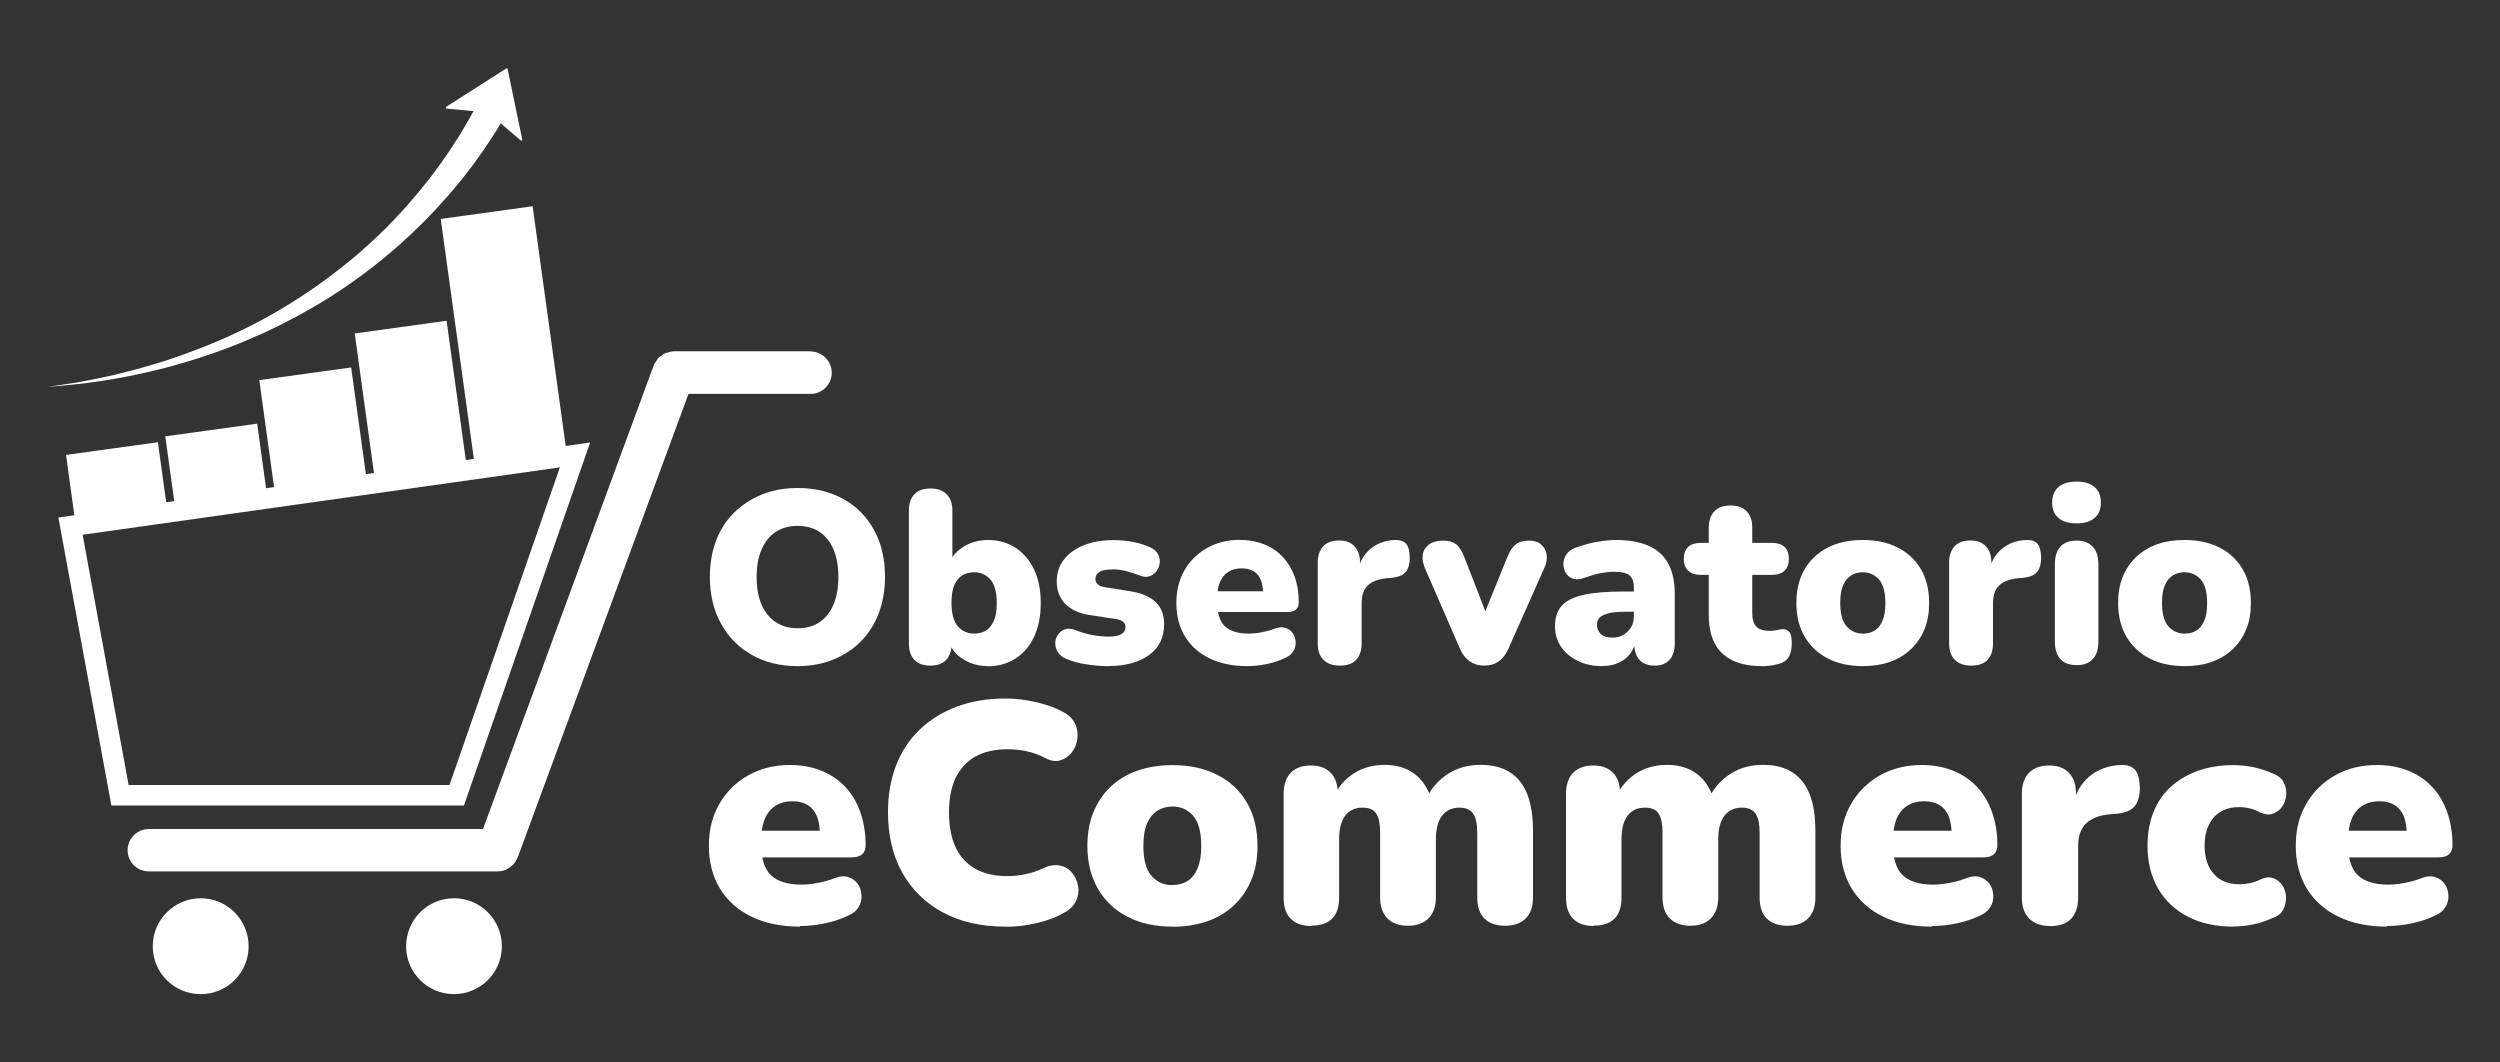 <svg xmlns="http://www.w3.org/2000/svg" width="200" height="85" viewBox="0 0 200 85">
  <rect x="0" y="0" width="200" height="85" fill="#333333" stroke="none"/>
  <g>
    <rect x="5.63" y="35.86" width="7.42" height="5.62" transform="translate(-5.2 1.64) rotate(-7.86)" style="fill: #fff; stroke-width: 0px;"/>
    <rect x="13.6" y="34.37" width="7.42" height="6.01" transform="translate(-4.95 2.72) rotate(-7.86)" style="fill: #fff; stroke-width: 0px;"/>
    <rect x="21.35" y="29.86" width="7.42" height="9.44" transform="translate(-4.49 3.75) rotate(-7.86)" style="fill: #fff; stroke-width: 0px;"/>
    <rect x="29.17" y="26.11" width="7.42" height="12.09" transform="translate(-4.09 4.8) rotate(-7.86)" style="fill: #fff; stroke-width: 0px;"/>
    <rect x="36.61" y="16.91" width="7.42" height="20.23" transform="translate(-3.32 5.77) rotate(-7.86)" style="fill: #fff; stroke-width: 0px;"/>
    <path d="m40.62,5.53c0-.06-.07-.08-.12-.05l-4.8,3.06c-.06.04-.04.14.03.15l2.15.2c-.1.18-.2.37-.32.58-.18.31-.38.65-.59,1.01-.05.09-.11.18-.16.27-.06.09-.12.18-.18.28-.12.19-.24.38-.37.58-.25.4-.54.8-.83,1.22-.07.11-.15.21-.22.32-.08.11-.16.21-.24.32-.16.22-.32.43-.49.66-.08.11-.17.22-.26.33-.09.11-.18.22-.27.33-.18.22-.36.46-.55.68-.19.22-.39.45-.58.68-.1.11-.2.23-.3.35-.1.11-.21.23-.31.34-.21.23-.42.46-.64.69-.22.23-.45.46-.67.69-.92.91-1.9,1.82-2.96,2.68-1.06.86-2.16,1.7-3.32,2.47-.28.2-.58.38-.87.57-.29.18-.58.38-.88.55-.3.18-.6.35-.89.53-.3.17-.6.33-.9.5-.3.17-.6.32-.91.48-.3.15-.6.31-.91.45-.3.14-.61.29-.91.43-.3.13-.61.27-.91.4-.15.06-.3.13-.45.19-.15.06-.3.12-.45.18-.3.12-.59.24-.89.35-.59.22-1.17.44-1.74.63-.29.09-.56.2-.84.28-.28.09-.55.17-.83.25-.14.04-.27.08-.4.12-.13.04-.27.07-.4.11-.26.07-.52.14-.78.22-.51.13-1,.25-1.47.37-.47.1-.91.2-1.33.29-.42.08-.81.16-1.18.23-.36.07-.7.12-1,.17-.61.11-1.09.16-1.41.21-.33.04-.5.07-.5.07,0,0,.18-.01.5-.04.33-.03.81-.06,1.43-.13.31-.04.65-.06,1.02-.11.37-.05.77-.1,1.19-.16.42-.07.88-.14,1.35-.22.47-.09.97-.18,1.49-.29.26-.06.52-.11.79-.17.13-.03.27-.06.41-.09.14-.03.27-.07.41-.1.28-.07.56-.14.85-.21.29-.07.57-.16.87-.24.59-.16,1.18-.35,1.8-.54.31-.1.61-.21.92-.31.15-.05.31-.11.47-.16.16-.05.31-.11.47-.17.31-.12.63-.24.94-.35.31-.13.63-.26.95-.39.32-.13.63-.27.95-.41.32-.14.64-.28.95-.43.32-.15.63-.3.95-.46.31-.16.63-.33.94-.49.32-.16.62-.34.94-.51.31-.17.62-.35.93-.53,1.23-.72,2.42-1.52,3.56-2.35,1.14-.83,2.21-1.72,3.22-2.61.25-.23.5-.45.74-.68.24-.23.47-.46.71-.68.12-.11.23-.23.35-.34.12-.11.22-.23.33-.34.22-.23.44-.46.65-.68.21-.22.41-.46.61-.68.1-.11.2-.22.3-.33.1-.11.2-.22.29-.33.19-.22.37-.44.55-.66.09-.11.18-.22.27-.32.08-.11.17-.22.25-.32.33-.43.66-.83.94-1.24.14-.2.28-.4.42-.59.07-.1.14-.19.2-.28.06-.09.13-.19.19-.28.24-.37.47-.71.68-1.03.19-.3.36-.58.51-.83l1.59,1.36c.05.05.14,0,.13-.07l-1.16-5.58Z" style="fill: #fff; stroke-width: 0px;"/>
  </g>
  <g>
    <path d="m63.81,53.29c-1.39,0-2.62-.3-3.67-.9-1.05-.6-1.87-1.43-2.46-2.5-.59-1.07-.89-2.31-.89-3.73,0-1.08.17-2.06.5-2.92.33-.87.81-1.61,1.44-2.23.63-.62,1.37-1.1,2.23-1.45.86-.35,1.81-.52,2.85-.52,1.39,0,2.62.3,3.67.89,1.06.59,1.87,1.42,2.45,2.48.58,1.06.87,2.31.87,3.74,0,1.07-.17,2.04-.5,2.91-.33.87-.81,1.62-1.43,2.25-.62.63-1.36,1.11-2.22,1.46-.86.35-1.81.52-2.85.52Zm0-3.03c.69,0,1.28-.16,1.76-.49.48-.33.85-.79,1.11-1.41.26-.61.39-1.35.39-2.21,0-1.28-.29-2.28-.86-3-.57-.72-1.37-1.08-2.4-1.08-.68,0-1.26.16-1.75.48-.49.32-.87.79-1.13,1.4-.27.61-.4,1.35-.4,2.21,0,1.29.29,2.3.88,3.02.59.72,1.39,1.08,2.4,1.08Z" style="fill: #fff; stroke-width: 0px;"/>
    <path d="m79.03,53.29c-.73,0-1.39-.18-1.97-.55-.59-.36-.97-.84-1.15-1.43l.22-.8v.98c0,.56-.15.99-.44,1.3-.29.31-.71.46-1.26.46s-.99-.15-1.28-.46c-.29-.31-.44-.74-.44-1.3v-10.65c0-.56.15-.99.44-1.3.29-.31.73-.46,1.3-.46s.97.15,1.28.46c.31.31.46.74.46,1.3v4.2h-.25c.21-.53.6-.97,1.17-1.32.57-.35,1.22-.52,1.94-.52.83,0,1.56.21,2.19.62.63.41,1.12.99,1.48,1.73.36.74.54,1.64.54,2.7s-.18,1.92-.53,2.68c-.35.76-.85,1.34-1.49,1.75-.64.41-1.37.62-2.19.62Zm-1.09-2.6c.35,0,.66-.08.93-.24.27-.16.48-.43.64-.79.16-.36.23-.83.23-1.41,0-.87-.17-1.5-.51-1.89-.34-.38-.77-.58-1.29-.58-.37,0-.68.08-.96.25-.27.17-.49.43-.64.79-.15.36-.22.83-.22,1.42,0,.86.17,1.48.51,1.87.34.38.78.58,1.31.58Z" style="fill: #fff; stroke-width: 0px;"/>
    <path d="m88.69,53.29c-.59,0-1.18-.05-1.77-.14-.59-.09-1.14-.24-1.63-.45-.31-.13-.54-.31-.67-.54-.14-.23-.2-.47-.2-.71,0-.25.08-.47.21-.67.14-.2.32-.35.55-.43.23-.08.49-.07.77.03.55.21,1.04.35,1.48.43.44.08.86.12,1.26.12.48,0,.83-.07,1.04-.21.21-.14.31-.32.31-.54,0-.2-.07-.35-.21-.45-.14-.1-.33-.18-.58-.21l-2.17-.33c-.81-.14-1.43-.44-1.88-.9-.44-.46-.66-1.06-.66-1.8,0-.66.19-1.24.58-1.73.38-.49.91-.87,1.58-1.14.67-.27,1.44-.41,2.32-.41.59,0,1.12.05,1.6.14.48.09.96.24,1.43.45.27.13.47.31.59.53.12.22.16.45.14.69-.03.24-.11.46-.25.66-.14.2-.33.34-.57.42-.23.08-.5.06-.78-.06-.43-.17-.81-.29-1.15-.37-.34-.08-.65-.12-.94-.12-.55,0-.93.07-1.14.21-.22.14-.32.33-.32.57,0,.16.06.29.19.41.12.12.3.2.54.23l2.17.35c.85.14,1.49.43,1.94.86.44.43.66,1.02.66,1.76,0,1.06-.4,1.88-1.21,2.46-.81.59-1.88.88-3.21.88Z" style="fill: #fff; stroke-width: 0px;"/>
    <path d="m99.79,53.29c-1.17,0-2.19-.21-3.04-.63-.85-.42-1.51-1-1.96-1.76-.46-.76-.68-1.64-.68-2.66s.22-1.86.65-2.62c.44-.76,1.04-1.35,1.8-1.78.76-.43,1.63-.65,2.61-.65.72,0,1.37.12,1.95.35.59.23,1.08.57,1.5,1.01.41.44.73.96.95,1.57.22.61.33,1.3.33,2.07,0,.25-.07.44-.22.57-.14.13-.36.2-.66.2h-6v-1.66h4.32l-.29.25c0-.48-.07-.88-.2-1.18-.13-.31-.32-.53-.58-.68-.25-.15-.57-.22-.95-.22-.4,0-.76.09-1.06.28-.3.19-.52.47-.67.83-.15.36-.22.82-.22,1.37v.16c0,.94.21,1.6.62,1.99.41.39,1.05.59,1.91.59.29,0,.62-.03.99-.1.37-.07.73-.16,1.07-.29.34-.13.63-.15.88-.07.25.08.44.22.58.42.14.2.21.43.23.69.02.27-.04.52-.18.75-.14.23-.36.42-.67.55-.44.21-.92.37-1.44.48-.51.11-1.03.17-1.55.17Z" style="fill: #fff; stroke-width: 0px;"/>
    <path d="m107.2,53.25c-.57,0-1.01-.15-1.32-.46-.31-.31-.46-.74-.46-1.3v-6.49c0-.56.15-.99.44-1.3.29-.31.71-.46,1.26-.46s.95.15,1.24.46c.29.31.44.74.44,1.3v.8h-.2c.13-.78.47-1.4,1.01-1.87.54-.46,1.22-.71,2.02-.73.38-.01.66.08.85.29.19.21.29.59.3,1.13,0,.47-.1.84-.29,1.1-.2.27-.56.43-1.09.5l-.47.04c-.68.07-1.18.26-1.51.58-.33.32-.49.79-.49,1.42v3.23c0,.56-.15.99-.44,1.3-.29.31-.73.46-1.3.46Z" style="fill: #fff; stroke-width: 0px;"/>
    <path d="m118.73,53.25c-.44,0-.83-.12-1.16-.35-.33-.23-.6-.58-.79-1.04l-2.78-6.39c-.17-.4-.23-.77-.18-1.1.05-.33.22-.6.5-.81.28-.21.67-.31,1.16-.31.42,0,.75.1,1.01.29.25.2.49.57.69,1.11l1.97,5.08h-.66l2.07-5.1c.21-.52.44-.88.7-1.08.26-.2.62-.3,1.08-.3.39,0,.71.1.95.31.24.21.39.48.44.81.05.33-.01.7-.2,1.1l-2.85,6.41c-.2.46-.46.8-.78,1.03-.33.23-.72.34-1.17.34Z" style="fill: #fff; stroke-width: 0px;"/>
    <path d="m128.19,53.29c-.74,0-1.4-.14-1.97-.42-.57-.28-1.02-.66-1.34-1.13-.32-.48-.48-1.02-.48-1.63,0-.7.18-1.26.55-1.66.36-.4.95-.69,1.77-.87.81-.18,1.89-.26,3.24-.26h1.08v1.62h-1.08c-.51,0-.93.04-1.25.12-.33.08-.57.19-.72.33-.16.14-.23.34-.23.59,0,.3.1.55.31.74.21.2.52.29.94.29.31,0,.6-.07.85-.22.25-.14.46-.34.62-.6.16-.25.23-.55.23-.89v-2.27c0-.48-.12-.82-.36-1.01-.24-.19-.65-.28-1.22-.28-.33,0-.68.04-1.07.11-.38.07-.82.2-1.32.38-.35.13-.65.15-.91.06-.25-.09-.44-.24-.57-.46-.12-.22-.19-.45-.19-.71s.08-.51.24-.76c.16-.25.41-.43.75-.55.63-.22,1.21-.38,1.74-.47.53-.09,1.02-.14,1.45-.14,1.07,0,1.95.16,2.65.47.7.31,1.22.79,1.56,1.42.35.63.52,1.44.52,2.43v3.97c0,.56-.14.99-.42,1.3-.28.31-.67.46-1.18.46-.53,0-.94-.15-1.22-.46-.28-.31-.42-.74-.42-1.3v-.53l.12.27c-.07.4-.21.76-.45,1.07-.23.31-.54.55-.92.72-.38.18-.81.26-1.29.26Z" style="fill: #fff; stroke-width: 0px;"/>
    <path d="m141,53.29c-.96,0-1.77-.15-2.4-.46-.64-.31-1.11-.76-1.43-1.37-.31-.61-.47-1.36-.47-2.28v-3.19h-.65c-.42,0-.75-.11-.99-.33-.24-.22-.36-.53-.36-.94,0-.43.12-.75.36-.97.24-.22.57-.32.99-.32h.65v-1.23c0-.56.15-.99.45-1.3.3-.31.73-.46,1.29-.46s.99.15,1.29.46c.3.31.45.74.45,1.3v1.23h1.6c.42,0,.74.11.98.32.23.22.35.54.35.97,0,.4-.12.72-.35.94-.23.22-.56.33-.98.33h-1.6v3.07c0,.48.11.84.33,1.07.22.23.58.34,1.08.34.2,0,.38-.02.55-.06.17-.04.33-.07.47-.08.21,0,.38.07.52.21s.21.45.21.93c0,.39-.06.72-.19.99-.12.27-.34.46-.64.58-.2.08-.45.14-.75.19-.31.05-.56.07-.75.07Z" style="fill: #fff; stroke-width: 0px;"/>
    <path d="m149.03,53.29c-1.07,0-2-.2-2.8-.61-.79-.4-1.41-.99-1.86-1.75-.44-.76-.66-1.66-.66-2.69,0-.78.12-1.48.37-2.1.25-.62.61-1.15,1.08-1.59.47-.44,1.03-.78,1.68-1.01.65-.23,1.38-.34,2.19-.34,1.07,0,2,.2,2.8.61.79.4,1.41.98,1.85,1.74.44.76.65,1.65.65,2.7,0,.78-.12,1.48-.37,2.09-.25.61-.61,1.14-1.08,1.59s-1.03.79-1.68,1.02c-.65.23-1.37.34-2.17.34Zm0-2.6c.35,0,.66-.08.93-.24.27-.16.48-.43.64-.79.16-.36.23-.83.23-1.41,0-.87-.17-1.5-.51-1.89-.34-.38-.77-.58-1.29-.58-.35,0-.66.08-.94.25-.27.17-.49.43-.64.79-.16.36-.23.83-.23,1.42,0,.86.17,1.48.51,1.87.34.38.78.58,1.31.58Z" style="fill: #fff; stroke-width: 0px;"/>
    <path d="m157.71,53.25c-.57,0-1.01-.15-1.32-.46-.31-.31-.46-.74-.46-1.3v-6.49c0-.56.15-.99.44-1.3.29-.31.71-.46,1.26-.46s.95.15,1.24.46c.29.31.44.74.44,1.3v.8h-.2c.13-.78.47-1.4,1.01-1.87.54-.46,1.22-.71,2.02-.73.38-.01.66.08.85.29.19.21.29.59.3,1.13,0,.47-.1.84-.29,1.1-.2.27-.56.43-1.09.5l-.47.04c-.68.07-1.18.26-1.51.58-.33.32-.49.79-.49,1.42v3.23c0,.56-.15.99-.44,1.3-.29.31-.73.46-1.3.46Z" style="fill: #fff; stroke-width: 0px;"/>
    <path d="m166.13,41.87c-.63,0-1.11-.14-1.45-.43-.34-.29-.51-.7-.51-1.23s.17-.96.51-1.25c.34-.29.82-.43,1.45-.43s1.09.14,1.43.43c.34.29.51.7.51,1.25s-.17.94-.51,1.23c-.34.29-.81.43-1.43.43Zm0,11.34c-.57,0-1.01-.16-1.3-.48-.29-.32-.44-.79-.44-1.4v-6.2c0-.61.15-1.08.44-1.4.29-.32.73-.48,1.3-.48s.97.16,1.28.48c.31.32.46.79.46,1.4v6.2c0,.61-.15,1.08-.45,1.4-.3.32-.73.48-1.29.48Z" style="fill: #fff; stroke-width: 0px;"/>
    <path d="m174.77,53.29c-1.07,0-2-.2-2.8-.61-.79-.4-1.41-.99-1.86-1.75-.44-.76-.66-1.66-.66-2.69,0-.78.12-1.48.37-2.1.25-.62.61-1.15,1.08-1.59.47-.44,1.03-.78,1.68-1.01.65-.23,1.38-.34,2.19-.34,1.07,0,2,.2,2.8.61.79.4,1.41.98,1.85,1.74.44.76.65,1.65.65,2.7,0,.78-.12,1.48-.37,2.09-.25.61-.61,1.14-1.08,1.59s-1.03.79-1.68,1.02c-.65.23-1.37.34-2.17.34Zm0-2.6c.35,0,.66-.08.93-.24.27-.16.48-.43.64-.79.16-.36.23-.83.23-1.41,0-.87-.17-1.5-.51-1.89-.34-.38-.77-.58-1.29-.58-.35,0-.66.08-.94.25-.27.17-.49.43-.64.79-.16.36-.23.83-.23,1.42,0,.86.17,1.48.51,1.87.34.38.78.58,1.31.58Z" style="fill: #fff; stroke-width: 0px;"/>
  </g>
  <g>
    <path d="m64,74.13c-1.5,0-2.8-.27-3.89-.8-1.09-.53-1.93-1.29-2.52-2.25-.58-.97-.88-2.1-.88-3.41s.28-2.39.84-3.36c.56-.97,1.33-1.73,2.3-2.28.98-.55,2.09-.83,3.34-.83.92,0,1.75.15,2.5.45.75.3,1.39.73,1.92,1.29.53.56.93,1.23,1.21,2.02.28.79.43,1.67.43,2.65,0,.32-.09.56-.28.73-.18.17-.47.25-.85.25h-7.69v-2.13h5.54l-.38.33c0-.62-.08-1.12-.25-1.52-.17-.39-.41-.68-.74-.88-.33-.19-.73-.29-1.21-.29-.52,0-.97.12-1.35.36-.38.24-.67.6-.86,1.06-.19.47-.29,1.05-.29,1.75v.2c0,1.2.26,2.05.79,2.55.53.5,1.34.75,2.44.75.37,0,.79-.04,1.26-.13.48-.08.93-.21,1.37-.38.43-.17.81-.2,1.13-.09.32.11.56.29.74.54.18.25.28.55.3.89.03.34-.05.66-.23.96-.18.3-.46.53-.86.7-.57.27-1.18.47-1.84.61-.66.14-1.32.21-1.99.21Z" style="fill: #fff; stroke-width: 0px;"/>
    <path d="m80.45,74.13c-1.95,0-3.63-.38-5.03-1.14-1.4-.76-2.48-1.82-3.24-3.18-.76-1.36-1.14-2.97-1.14-4.82,0-1.39.21-2.63.64-3.74.43-1.11,1.05-2.06,1.87-2.86.82-.79,1.81-1.41,2.97-1.85,1.16-.44,2.48-.66,3.94-.66.75,0,1.54.09,2.37.28.83.18,1.56.44,2.19.78.48.25.81.57.99.96.18.39.23.79.18,1.2-.06.41-.2.77-.44,1.08-.23.31-.53.52-.9.64-.37.12-.78.06-1.23-.18-.48-.25-.98-.43-1.48-.54-.5-.11-1.02-.16-1.55-.16-1.02,0-1.87.2-2.57.59-.69.39-1.21.96-1.57,1.7-.35.74-.53,1.67-.53,2.77s.18,2.03.53,2.78c.35.75.87,1.32,1.57,1.72.69.39,1.55.59,2.57.59.47,0,.95-.05,1.44-.15.49-.1.98-.27,1.47-.5.48-.22.93-.28,1.33-.19.4.09.72.29.96.6.24.31.4.66.46,1.05.07.39.01.78-.16,1.16-.18.38-.48.69-.91.93-.58.35-1.31.63-2.17.84-.86.21-1.71.31-2.54.31Z" style="fill: #fff; stroke-width: 0px;"/>
    <path d="m93.8,74.13c-1.37,0-2.56-.26-3.58-.78-1.02-.52-1.81-1.26-2.38-2.24-.57-.98-.85-2.12-.85-3.44,0-1,.16-1.9.48-2.69.32-.79.78-1.47,1.38-2.04.6-.57,1.32-1,2.15-1.29.83-.29,1.77-.44,2.81-.44,1.37,0,2.56.26,3.58.78,1.02.52,1.81,1.26,2.37,2.23.56.97.84,2.12.84,3.46,0,1-.16,1.9-.48,2.68-.32.79-.78,1.47-1.38,2.04-.6.58-1.32,1.01-2.15,1.3-.84.29-1.76.44-2.78.44Zm0-3.33c.45,0,.85-.1,1.19-.31.34-.21.61-.55.81-1.01.2-.47.3-1.07.3-1.8,0-1.12-.22-1.92-.65-2.42-.43-.49-.99-.74-1.65-.74-.45,0-.85.11-1.2.33-.35.22-.63.56-.83,1.01-.2.46-.3,1.06-.3,1.82,0,1.1.22,1.9.65,2.39.43.49.99.74,1.68.74Z" style="fill: #fff; stroke-width: 0px;"/>
    <path d="m104.92,74.08c-.74,0-1.29-.2-1.67-.59-.38-.39-.56-.95-.56-1.67v-8.32c0-.72.19-1.27.56-1.67.38-.39.91-.59,1.62-.59s1.21.2,1.59.59c.38.39.56.95.56,1.67v1.38l-.28-1.23c.35-.73.87-1.33,1.57-1.78.69-.45,1.52-.68,2.47-.68.9,0,1.67.22,2.3.66.63.44,1.1,1.11,1.4,1.99h-.35c.4-.82.98-1.47,1.73-1.94.75-.48,1.61-.71,2.58-.71s1.74.2,2.35.59c.62.39,1.08.98,1.39,1.75.31.78.46,1.77.46,2.99v5.28c0,.72-.19,1.27-.58,1.67-.38.39-.94.59-1.65.59s-1.29-.2-1.67-.59c-.38-.39-.56-.95-.56-1.67v-5.16c0-.72-.11-1.24-.33-1.55-.22-.32-.58-.48-1.1-.48-.58,0-1.04.21-1.38.64-.33.43-.5,1.06-.5,1.89v4.66c0,.72-.2,1.27-.59,1.67-.39.39-.94.59-1.64.59s-1.27-.2-1.65-.59c-.38-.39-.58-.95-.58-1.67v-5.16c0-.72-.1-1.24-.31-1.55-.21-.32-.57-.48-1.09-.48-.6,0-1.06.21-1.39.64-.33.43-.49,1.06-.49,1.89v4.66c0,1.5-.74,2.25-2.23,2.25Z" style="fill: #fff; stroke-width: 0px;"/>
    <path d="m127.51,74.08c-.74,0-1.29-.2-1.67-.59-.38-.39-.56-.95-.56-1.67v-8.32c0-.72.19-1.27.56-1.67.38-.39.91-.59,1.62-.59s1.21.2,1.59.59c.38.39.56.95.56,1.67v1.38l-.28-1.23c.35-.73.87-1.33,1.57-1.78.69-.45,1.52-.68,2.47-.68.9,0,1.67.22,2.3.66.63.44,1.1,1.11,1.4,1.99h-.35c.4-.82.98-1.47,1.73-1.94.75-.48,1.61-.71,2.58-.71s1.74.2,2.35.59c.62.39,1.08.98,1.39,1.75.31.78.46,1.77.46,2.99v5.28c0,.72-.19,1.27-.58,1.67-.38.39-.94.59-1.65.59s-1.29-.2-1.67-.59c-.38-.39-.56-.95-.56-1.67v-5.16c0-.72-.11-1.24-.33-1.55-.22-.32-.58-.48-1.1-.48-.58,0-1.04.21-1.38.64-.33.43-.5,1.06-.5,1.89v4.66c0,.72-.2,1.27-.59,1.67-.39.39-.94.59-1.64.59s-1.27-.2-1.65-.59c-.38-.39-.58-.95-.58-1.67v-5.16c0-.72-.1-1.24-.31-1.55-.21-.32-.57-.48-1.09-.48-.6,0-1.06.21-1.39.64-.33.43-.49,1.06-.49,1.89v4.66c0,1.5-.74,2.25-2.23,2.25Z" style="fill: #fff; stroke-width: 0px;"/>
    <path d="m154.54,74.13c-1.5,0-2.8-.27-3.89-.8-1.09-.53-1.93-1.29-2.52-2.25-.58-.97-.88-2.1-.88-3.41s.28-2.39.84-3.36c.56-.97,1.33-1.73,2.3-2.28s2.09-.83,3.34-.83c.92,0,1.75.15,2.5.45.75.3,1.39.73,1.92,1.29.53.56.93,1.23,1.21,2.02.28.79.43,1.67.43,2.65,0,.32-.09.56-.28.73-.18.17-.47.25-.85.25h-7.69v-2.13h5.54l-.38.33c0-.62-.08-1.12-.25-1.52-.17-.39-.41-.68-.74-.88-.33-.19-.73-.29-1.21-.29-.52,0-.97.12-1.35.36-.38.24-.67.6-.86,1.06-.19.47-.29,1.05-.29,1.75v.2c0,1.2.26,2.05.79,2.55.53.5,1.34.75,2.44.75.37,0,.79-.04,1.26-.13.48-.08.93-.21,1.37-.38.43-.17.81-.2,1.13-.09.32.11.56.29.74.54.18.25.28.55.3.89.03.34-.05.66-.23.96-.18.3-.46.53-.86.7-.57.27-1.18.47-1.84.61-.66.14-1.32.21-1.99.21Z" style="fill: #fff; stroke-width: 0px;"/>
    <path d="m164.03,74.08c-.74,0-1.3-.2-1.69-.59-.39-.39-.59-.95-.59-1.67v-8.32c0-.72.19-1.27.56-1.67.38-.39.91-.59,1.62-.59s1.21.2,1.59.59c.38.39.56.95.56,1.67v1.03h-.25c.17-1,.6-1.8,1.29-2.39.69-.59,1.56-.91,2.59-.94.48-.02.85.11,1.09.38.24.27.37.75.39,1.45,0,.6-.13,1.07-.38,1.42-.25.34-.72.56-1.4.64l-.6.05c-.87.08-1.51.33-1.93.74-.42.41-.63,1.01-.63,1.82v4.13c0,.72-.19,1.27-.56,1.67-.38.39-.93.59-1.67.59Z" style="fill: #fff; stroke-width: 0px;"/>
    <path d="m178.66,74.13c-1.39,0-2.59-.26-3.62-.79-1.03-.53-1.82-1.28-2.39-2.25-.57-.98-.85-2.12-.85-3.44,0-1,.16-1.9.48-2.69.32-.79.78-1.47,1.39-2.02.61-.55,1.34-.98,2.18-1.28.84-.3,1.78-.45,2.82-.45.48,0,.99.05,1.53.15.53.1,1.09.28,1.65.53.4.15.68.38.84.69.16.31.23.64.21.99-.02.35-.12.66-.31.94-.19.28-.44.47-.74.58-.3.11-.64.08-1.03-.09-.27-.15-.55-.26-.84-.33-.29-.07-.58-.1-.86-.1-.43,0-.82.07-1.16.21-.34.14-.63.35-.86.61-.23.27-.41.59-.54.96-.13.38-.19.81-.19,1.31,0,.95.24,1.7.73,2.25.48.55,1.16.83,2.03.83.28,0,.57-.03.86-.09.29-.06.57-.15.84-.29.38-.18.73-.22,1.03-.11.3.11.54.3.73.58.18.28.28.59.29.95,0,.36-.07.69-.23,1-.16.31-.44.53-.84.66-.55.25-1.09.43-1.62.53s-1.03.15-1.52.15Z" style="fill: #fff; stroke-width: 0px;"/>
    <path d="m190.95,74.13c-1.5,0-2.8-.27-3.89-.8-1.09-.53-1.93-1.29-2.52-2.25-.58-.97-.88-2.1-.88-3.41s.28-2.39.84-3.36c.56-.97,1.33-1.73,2.3-2.28s2.09-.83,3.34-.83c.92,0,1.75.15,2.5.45.75.3,1.39.73,1.92,1.29.53.56.93,1.23,1.21,2.02.28.79.43,1.67.43,2.65,0,.32-.09.56-.28.73-.18.17-.47.25-.85.25h-7.69v-2.13h5.54l-.38.33c0-.62-.08-1.12-.25-1.52-.17-.39-.41-.68-.74-.88-.33-.19-.73-.29-1.21-.29-.52,0-.97.12-1.35.36-.38.24-.67.6-.86,1.06-.19.47-.29,1.05-.29,1.75v.2c0,1.2.26,2.05.79,2.55.53.5,1.34.75,2.44.75.37,0,.79-.04,1.26-.13.48-.08.93-.21,1.37-.38.43-.17.81-.2,1.13-.09.32.11.56.29.74.54.18.25.28.55.3.89.03.34-.05.66-.23.96-.18.3-.46.53-.86.7-.57.27-1.18.47-1.84.61-.66.14-1.32.21-1.99.21Z" style="fill: #fff; stroke-width: 0px;"/>
  </g>
  <g>
    <path d="m37.12,64.44H8.91l-4.24-23.04,42.54-6-10.1,29.05Zm-26.83-1.64h25.67l8.83-25.41-38.18,5.39,3.68,20.02Z" style="fill: #fff; stroke-width: 0px;"/>
    <path d="m64.85,28.1h-10.96s-.02.01-.04.01c-.13,0-.26.04-.38.08-.09.02-.18.03-.26.07-.11.04-.19.12-.29.19-.08.06-.17.1-.24.18-.07.06-.11.15-.16.23-.07.1-.15.21-.2.32,0,.02-.01.02-.02.04l-13.66,37.1H11.91c-.94,0-1.7.76-1.7,1.7s.75,1.69,1.7,1.69h27.91c.2,0,.4-.04.59-.11.06-.02.12-.06.17-.09.13-.06.24-.14.34-.23.05-.04.1-.08.15-.13.09-.1.17-.23.24-.36.03-.05.06-.09.08-.14,0-.02.02-.02.02-.04l13.67-37.1h9.77c.93,0,1.69-.76,1.69-1.69s-.76-1.7-1.69-1.7Z" style="fill: #fff; stroke-width: 0px;"/>
    <g>
      <path d="m19.89,75.7c0-2.12-1.72-3.84-3.83-3.84s-3.84,1.71-3.84,3.84,1.71,3.83,3.84,3.83,3.83-1.72,3.83-3.83Z" style="fill: #fff; stroke-width: 0px;"/>
      <path d="m40.15,75.7c0-2.12-1.71-3.84-3.83-3.84s-3.83,1.71-3.83,3.84,1.72,3.83,3.83,3.83,3.83-1.72,3.83-3.83Z" style="fill: #fff; stroke-width: 0px;"/>
    </g>
  </g>
</svg>